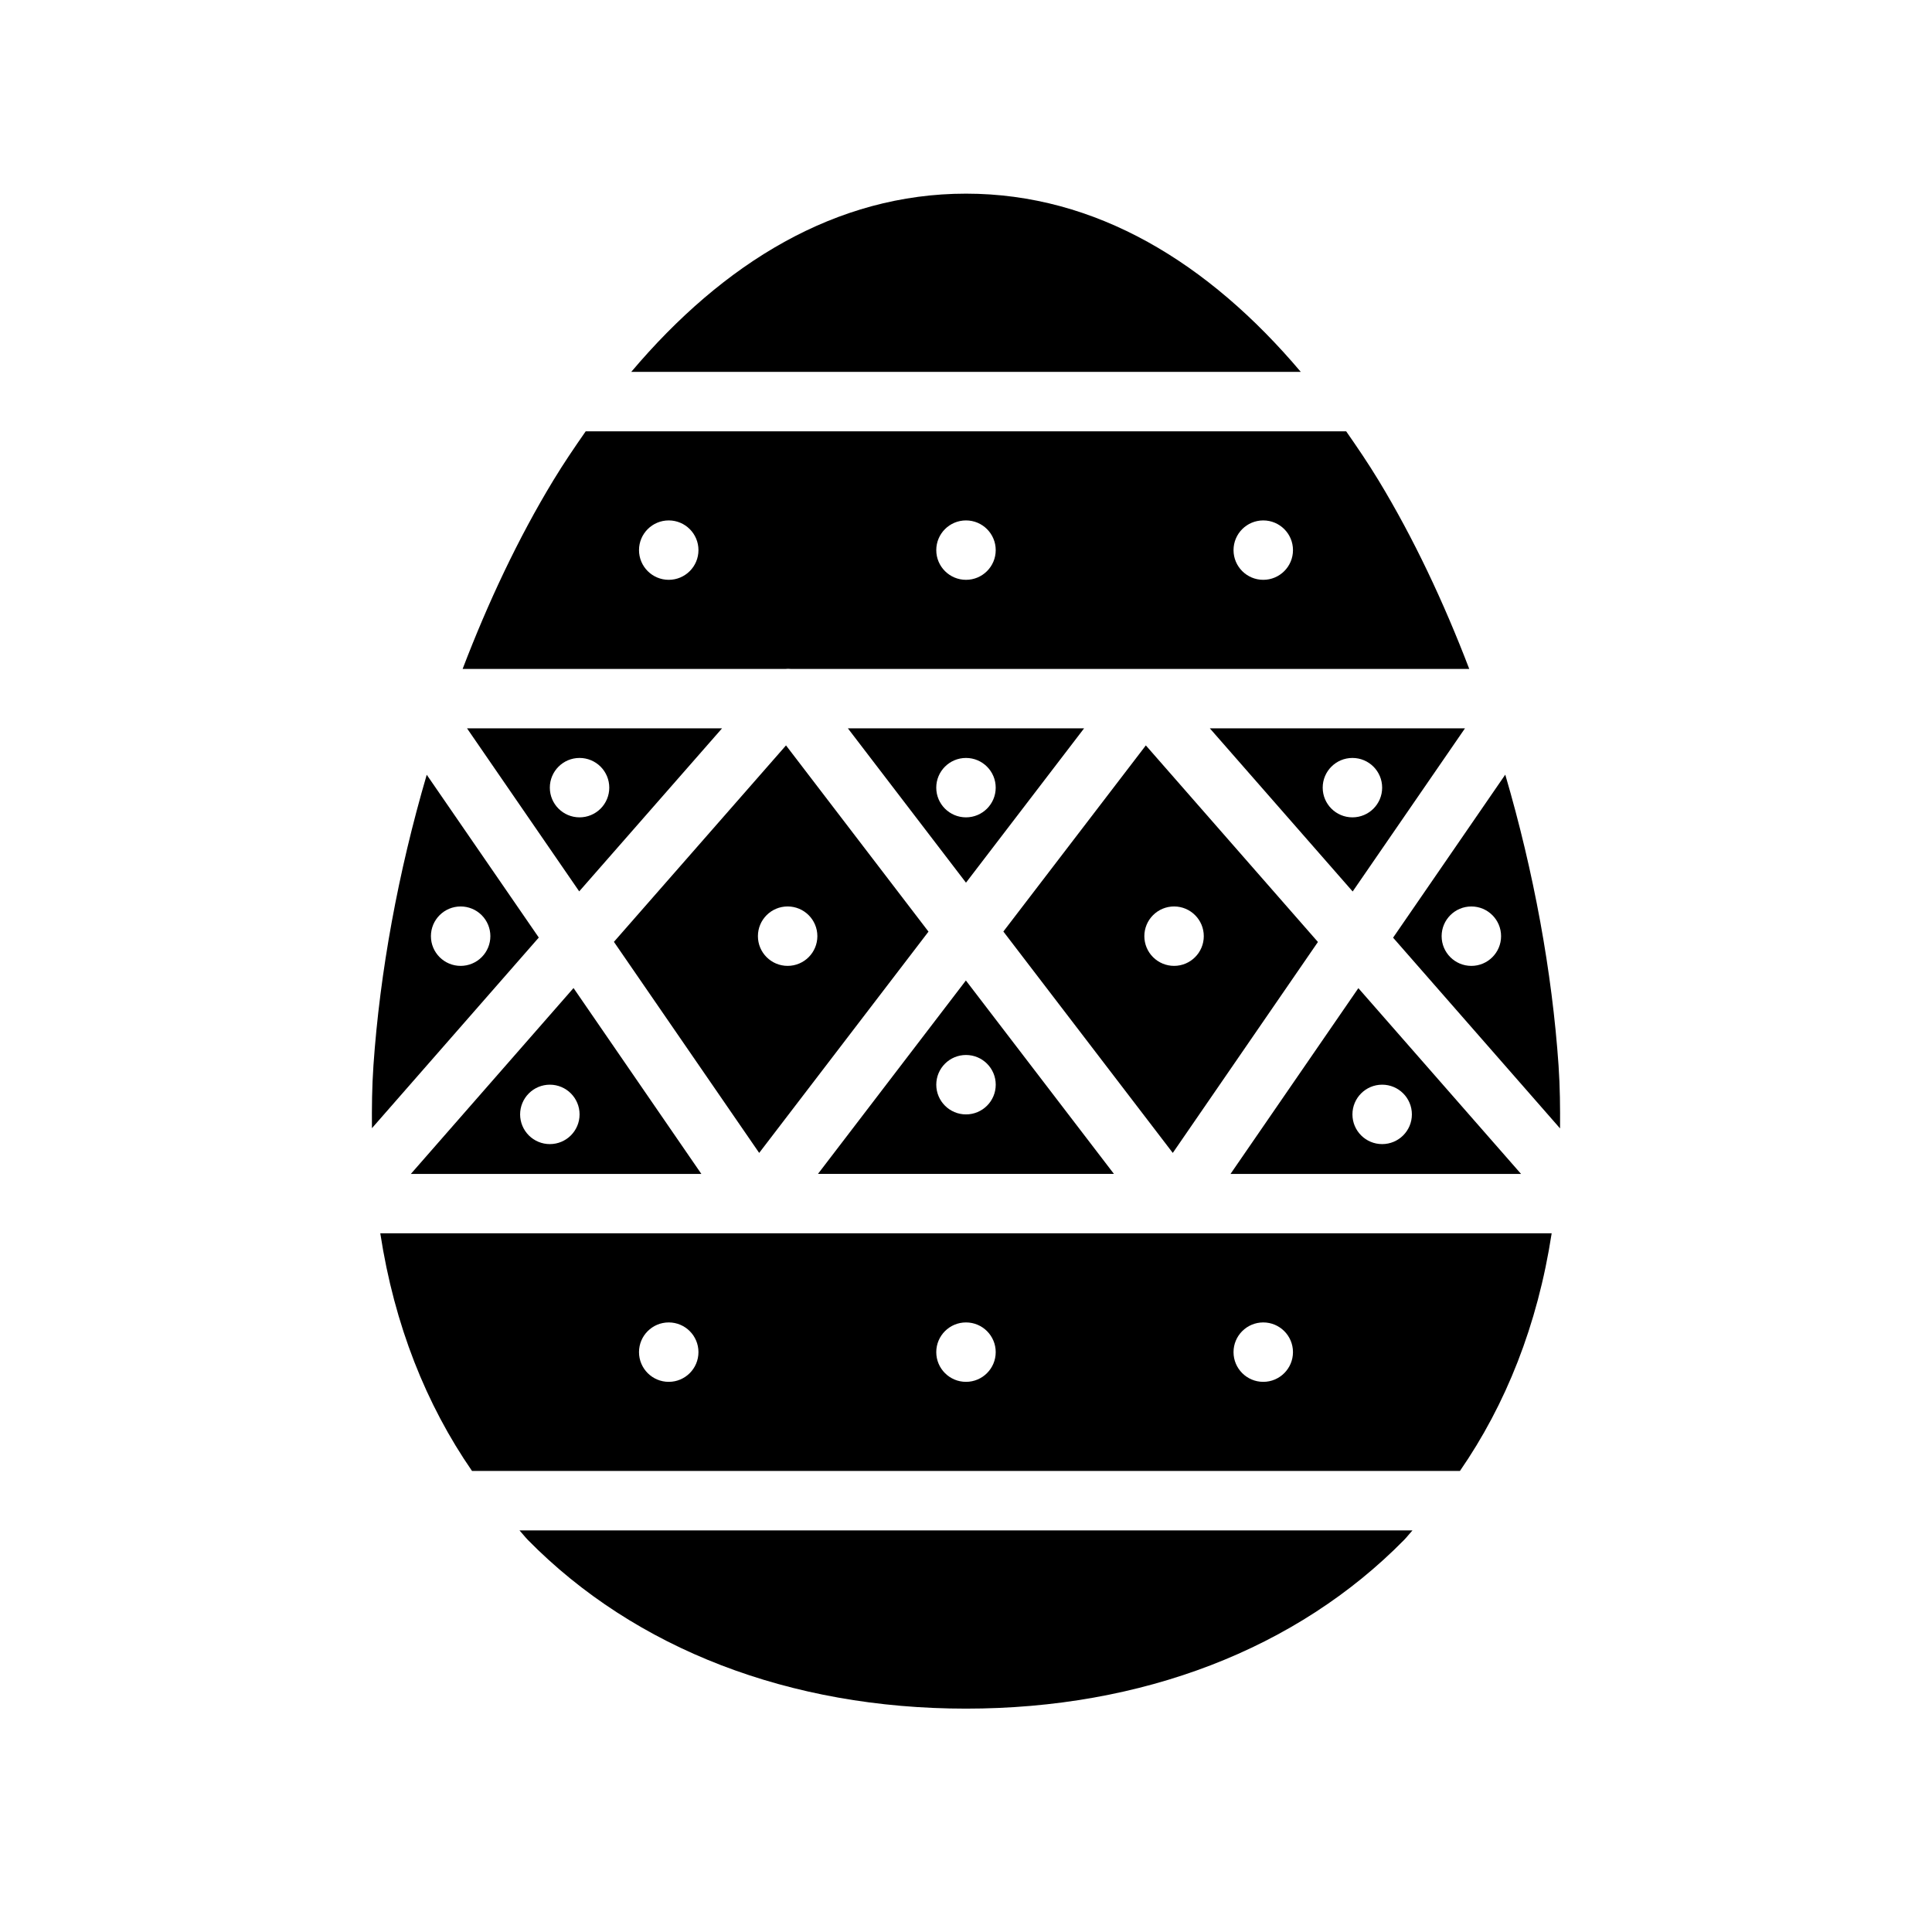 <?xml version="1.0" encoding="UTF-8"?>
<!-- Uploaded to: ICON Repo, www.iconrepo.com, Generator: ICON Repo Mixer Tools -->
<svg fill="#000000" width="800px" height="800px" version="1.1" viewBox="144 144 512 512" xmlns="http://www.w3.org/2000/svg">
 <g>
  <path d="m400 195.32c34.465 0 64.301 18.332 88.719 47.23h-177.43c24.422-28.902 54.254-47.23 88.719-47.23z"/>
  <path d="m299.22 258.3c-2.938 4.215-5.844 8.488-8.586 13.008-9.312 15.344-17.281 32.309-24.035 49.969h85.488c0.523-0.055 1.047-0.055 1.57 0h179.71c-6.758-17.66-14.723-34.625-24.035-49.969-2.742-4.519-5.648-8.793-8.586-13.008zm22.004 23.617c4.348 0 7.875 3.523 7.875 7.871 0 4.348-3.527 7.871-7.875 7.871-4.352 0-7.879-3.523-7.879-7.871 0-4.348 3.527-7.871 7.879-7.871zm78.777 0c4.348 0 7.875 3.523 7.875 7.871 0 4.348-3.527 7.871-7.875 7.871-4.352 0-7.879-3.523-7.879-7.871 0-4.348 3.527-7.871 7.879-7.871zm78.777 0c4.348 0 7.875 3.523 7.875 7.871 0 4.348-3.527 7.871-7.875 7.871-4.352 0-7.879-3.523-7.879-7.871 0-4.348 3.527-7.871 7.879-7.871z"/>
  <path d="m267.77 337.02 29.727 43.203 37.852-43.203zm29.82 7.844c2.086 0 4.09 0.828 5.57 2.305 1.477 1.477 2.305 3.481 2.305 5.566 0 2.09-0.828 4.09-2.305 5.566-1.48 1.477-3.484 2.305-5.57 2.305-4.352 0-7.879-3.523-7.879-7.871s3.527-7.871 7.879-7.871z"/>
  <path d="m368.7 337.02 31.297 40.898 31.297-40.898zm31.297 7.844c4.348 0 7.875 3.523 7.875 7.871s-3.527 7.871-7.875 7.871c-4.352 0-7.879-3.523-7.879-7.871s3.527-7.871 7.879-7.871z"/>
  <path d="m464.62 337.02 37.852 43.234 29.758-43.234zm37.789 7.844c4.352 0 7.875 3.523 7.875 7.871s-3.523 7.871-7.875 7.871c-4.352 0-7.879-3.523-7.879-7.871s3.527-7.871 7.879-7.871z"/>
  <path d="m352.3 341.54-45.605 52.059 38.496 55.934 44.867-58.641zm0.43 42.68c4.352 0 7.879 3.523 7.879 7.871s-3.527 7.875-7.879 7.875c-4.352 0-7.875-3.527-7.875-7.875s3.523-7.871 7.875-7.871z"/>
  <path d="m447.66 341.54-37.758 49.324 44.898 58.672 38.465-55.902zm7.477 42.68h0.004c4.348 0 7.875 3.523 7.875 7.871s-3.527 7.875-7.875 7.875c-2.09 0-4.094-0.832-5.57-2.309-1.48-1.477-2.309-3.477-2.309-5.566 0-2.086 0.828-4.09 2.309-5.566 1.477-1.477 3.481-2.305 5.57-2.305z"/>
  <path d="m542.91 349.29-29.727 43.203 44.25 50.551c0.031-5.453-0.008-10.941-0.398-16.668-1.707-24.758-6.539-51.242-14.125-77.09zm-8.984 34.934c4.348 0 7.875 3.523 7.875 7.871s-3.527 7.875-7.875 7.875c-4.352 0-7.879-3.527-7.879-7.875s3.527-7.871 7.879-7.871z"/>
  <path d="m257.09 349.32c-7.574 25.84-12.418 52.309-14.125 77.059-0.395 5.707-0.434 11.172-0.398 16.605l44.219-50.523zm8.984 34.902h0.004c2.09 0 4.094 0.828 5.57 2.305 1.477 1.477 2.305 3.481 2.305 5.566 0 2.09-0.828 4.09-2.305 5.566-1.477 1.477-3.481 2.309-5.57 2.309-4.352 0-7.879-3.527-7.879-7.875s3.527-7.871 7.879-7.871z"/>
  <path d="m399.97 403.84-39.203 51.258h78.438zm0.031 19.742c4.352 0 7.879 3.523 7.879 7.871s-3.527 7.875-7.879 7.875-7.879-3.527-7.879-7.875 3.527-7.871 7.879-7.871z"/>
  <path d="m295.99 405.84-43.113 49.262h76.992zm-6.277 25.617v-0.004c4.352 0 7.879 3.527 7.879 7.875s-3.527 7.871-7.879 7.871c-2.09 0-4.094-0.828-5.57-2.305-1.477-1.477-2.309-3.481-2.309-5.566 0-2.09 0.832-4.09 2.309-5.566 1.477-1.477 3.481-2.309 5.57-2.309z"/>
  <path d="m503.98 405.87-33.879 49.23h76.992zm6.309 25.586-0.004-0.004c4.352 0 7.879 3.527 7.879 7.875s-3.527 7.871-7.879 7.871c-4.348 0-7.875-3.523-7.875-7.871s3.527-7.875 7.875-7.875z"/>
  <path d="m244.78 470.84c3.746 24.41 12.195 45.438 24.309 62.977h261.81c12.117-17.539 20.562-38.566 24.309-62.977zm76.438 23.617h0.004c4.348 0 7.875 3.523 7.875 7.871 0 4.348-3.527 7.875-7.875 7.875-4.352 0-7.879-3.527-7.879-7.875 0-4.348 3.527-7.871 7.879-7.871zm78.777 0h0.004c4.348 0 7.875 3.523 7.875 7.871 0 4.348-3.527 7.875-7.875 7.875-4.352 0-7.879-3.527-7.879-7.875 0-4.348 3.527-7.871 7.879-7.871zm78.777 0h0.004c4.348 0 7.875 3.523 7.875 7.871 0 4.348-3.527 7.875-7.875 7.875-4.352 0-7.879-3.527-7.879-7.875 0-4.348 3.527-7.871 7.879-7.871z"/>
  <path d="m281.68 549.57h236.64c-0.762 0.82-1.434 1.727-2.215 2.523-28.426 28.914-69.418 44.711-116.11 44.711-46.684 0-87.676-15.797-116.11-44.711-0.781-0.805-1.453-1.707-2.215-2.523z"/>
 </g>
</svg>